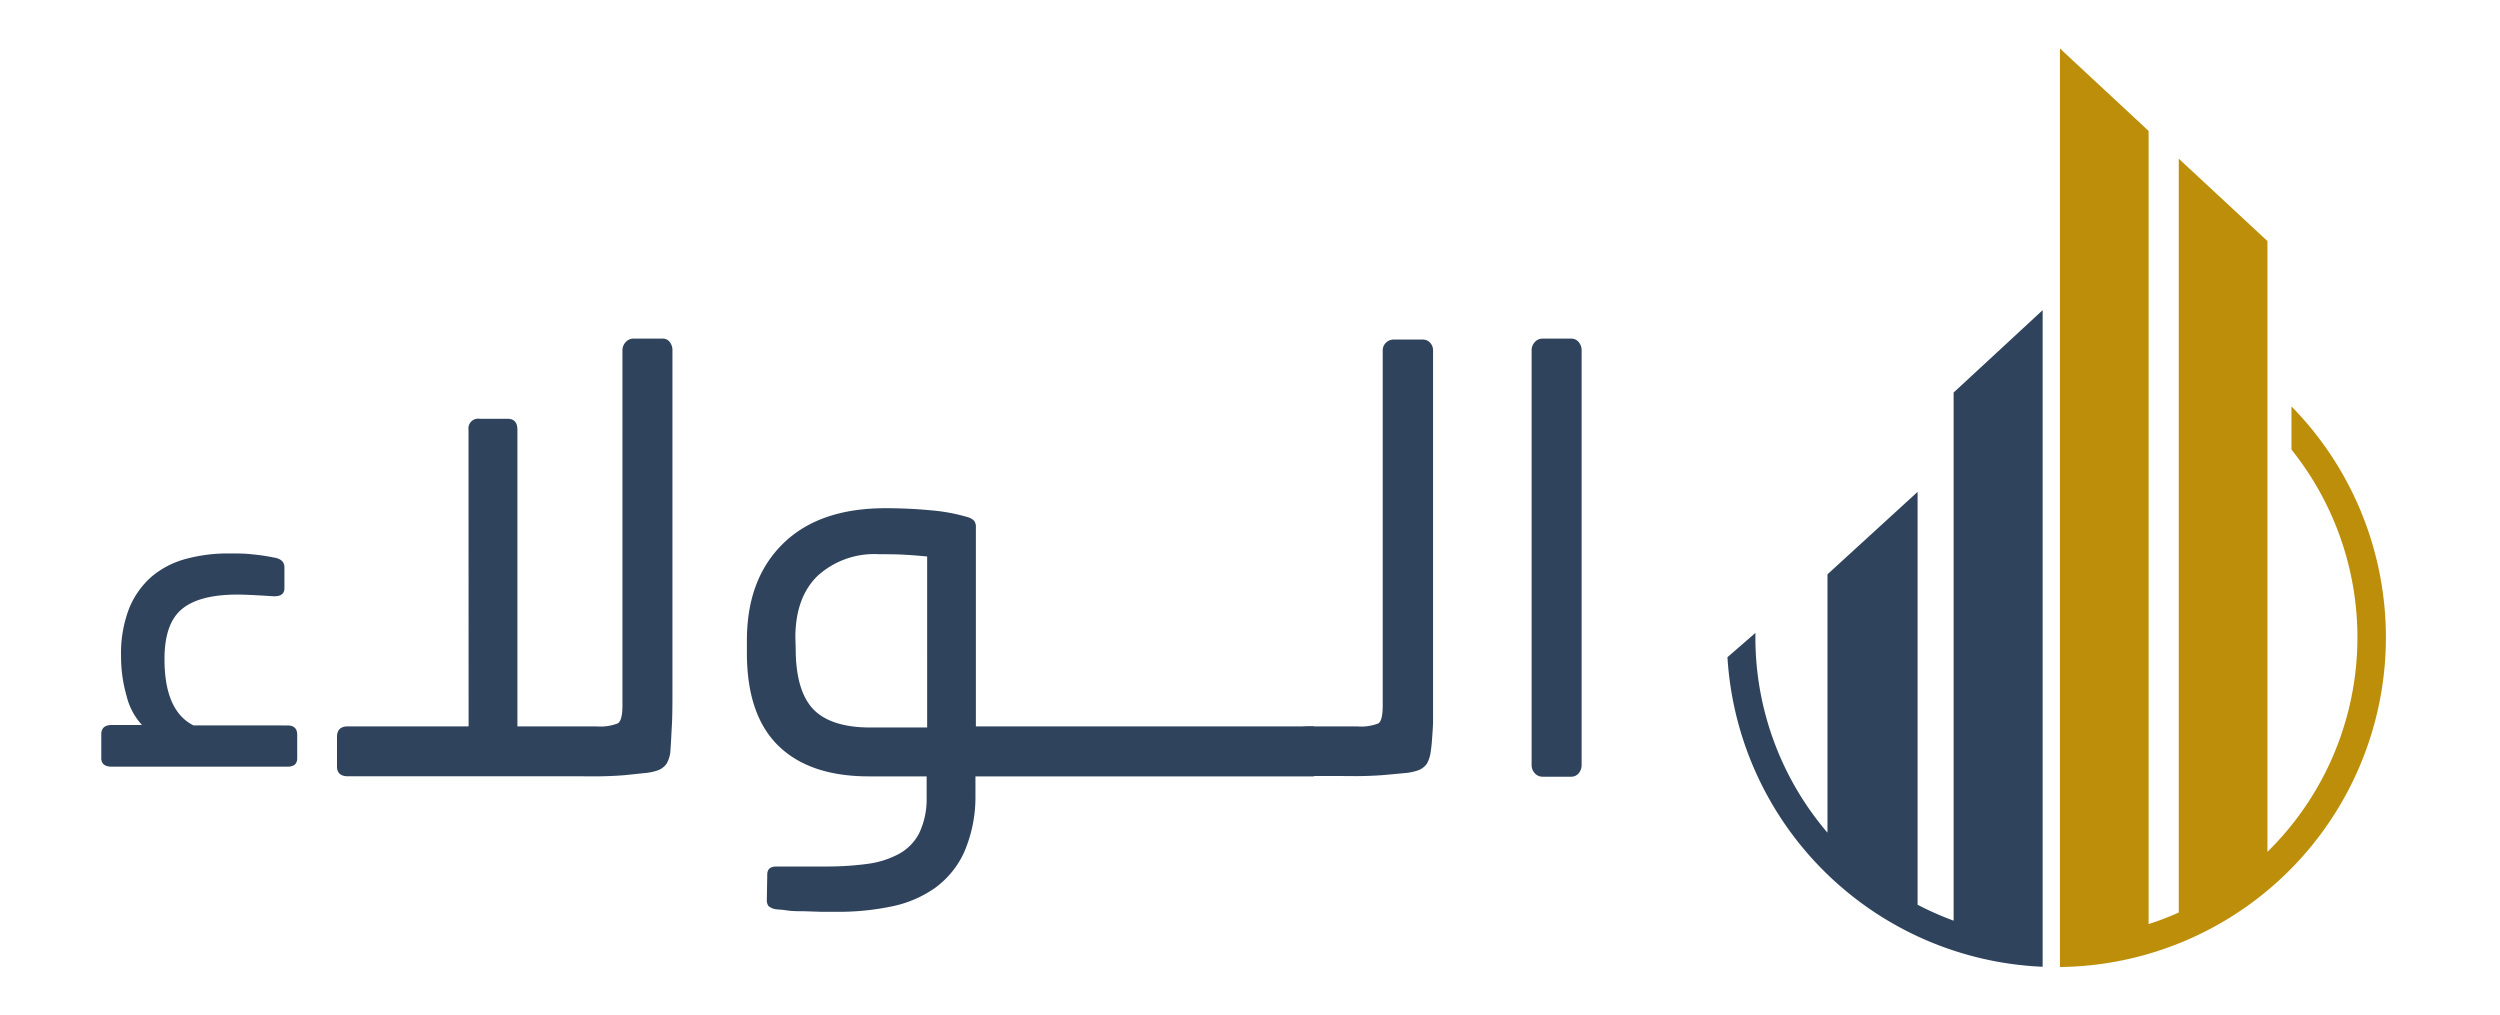<svg id="Layer_1" data-name="Layer 1" xmlns="http://www.w3.org/2000/svg" viewBox="0 0 293.48 119.21"><defs><style>.cls-1{fill:#bd8e09;}.cls-2{fill:#2f435d;}</style></defs><title>Artboard 4</title><path class="cls-1" d="M269,47.71v5.07A35.27,35.27,0,0,1,266.18,100V28.3l-10.41-9.67v88.49a33.58,33.58,0,0,1-3.54,1.36V15.37L241.82,5.69V113.52A38.7,38.7,0,0,0,269,47.71Z"/><path class="cls-2" d="M229.34,46.08v62a36.43,36.43,0,0,1-4.23-1.87V57.74l-10.58,9.68V97.75a35.24,35.24,0,0,1-8.46-22.93V74.3l-3.28,2.85a38.71,38.71,0,0,0,37,36.34V36.41Z"/><path class="cls-2" d="M13.11,90c-.81,0-1.22-.34-1.22-1v-2.8c0-.72.41-1.09,1.22-1.09h3.56a7.68,7.68,0,0,1-1.81-3.41,16.69,16.69,0,0,1-.65-4.71,14.6,14.6,0,0,1,.95-5.57,9.91,9.91,0,0,1,2.63-3.72,10.39,10.39,0,0,1,4-2.08,18.76,18.76,0,0,1,5.05-.65c1,0,1.91,0,2.73.1a23.85,23.85,0,0,1,2.59.38c.82.13,1.23.52,1.23,1.16V69c0,.73-.41,1-1.23,1-2-.13-3.43-.2-4.3-.2-3,0-5.19.58-6.55,1.74s-2,3.11-2,5.84q0,6.07,3.41,7.78H33.73c.78,0,1.16.37,1.16,1.09V89c0,.69-.38,1-1.16,1Z"/><path class="cls-2" d="M39.56,86.5q0-1.23,1.29-1.23H70a5.63,5.63,0,0,0,2.52-.35c.37-.22.55-.93.55-2.11V41.16a1.41,1.41,0,0,1,.38-1,1.2,1.2,0,0,1,.92-.41h3.41a1,1,0,0,1,.85.41,1.55,1.55,0,0,1,.31,1V80.55c0,1.87,0,3.42-.07,4.65s-.11,2.32-.2,3.27a3.91,3.91,0,0,1-.41,1.17,2.16,2.16,0,0,1-1.09.81,6.53,6.53,0,0,1-1.57.31L73.32,91c-.87.07-1.76.11-2.67.13s-1.8,0-2.66,0H40.85c-.86,0-1.29-.39-1.29-1.16ZM55,50.45a1.14,1.14,0,0,1,1.3-1.29h3.28c.77,0,1.16.43,1.16,1.29v34.7c0,.86-.41,1.3-1.23,1.3H56.31a1.15,1.15,0,0,1-1.3-1.3Z"/><path class="cls-2" d="M90.07,102.66c0-.63.36-.94,1.09-.94l2.94,0c1.18,0,2.14,0,2.86,0a35.71,35.71,0,0,0,4.89-.31,10.69,10.69,0,0,0,3.68-1.17,5.81,5.81,0,0,0,2.36-2.4,9.19,9.19,0,0,0,.89-4V91.14H102q-6.9,0-10.58-3.55T87.68,76.87V75.16q0-7.17,4.23-11.33t12-4.17c1.82,0,3.58.08,5.29.24a21.56,21.56,0,0,1,4.34.79,1.8,1.8,0,0,1,.81.44,1.19,1.19,0,0,1,.21.79V85.27h39.68v5.87H114.51v2.59a16.25,16.25,0,0,1-1.36,6.39,10.66,10.66,0,0,1-3.35,4.09,13.46,13.46,0,0,1-5.09,2.19,30.74,30.74,0,0,1-6.52.64l-1.74,0-2.11-.07c-.71,0-1.36,0-2-.1s-1-.09-1.23-.13a1.74,1.74,0,0,1-.89-.37,1.11,1.11,0,0,1-.2-.71Zm3.34-26.47c0,3.23.69,5.57,2,7S99,85.4,102.09,85.4h6.75V65.33c-.91-.09-1.79-.16-2.66-.21s-1.86-.06-3-.06A9.88,9.88,0,0,0,96,67.58q-2.62,2.53-2.63,7.24Z"/><path class="cls-2" d="M151.53,86.15c0-.27.23-.48.68-.65a5.32,5.32,0,0,1,1.64-.23h5.46a5.5,5.5,0,0,0,2.5-.35c.34-.22.51-.93.51-2.11V41.16a1.25,1.25,0,0,1,.37-.92,1.27,1.27,0,0,1,.93-.38H167a1.16,1.16,0,0,1,.89.38,1.31,1.31,0,0,1,.34.92V82.4c0,.68,0,1.39,0,2.12s-.06,1.43-.11,2.11a17.57,17.57,0,0,1-.2,1.84,3.91,3.91,0,0,1-.41,1.17,2.16,2.16,0,0,1-1.09.81,6.53,6.53,0,0,1-1.57.31l-2.26.21c-.82.07-1.67.11-2.56.13s-1.72,0-2.49,0h-3.62a5,5,0,0,1-1.64-.24c-.45-.16-.68-.4-.68-.72Z"/><path class="cls-2" d="M179.8,41.16a1.4,1.4,0,0,1,.37-1,1.22,1.22,0,0,1,.92-.41h3.35a1.12,1.12,0,0,1,.89.41,1.52,1.52,0,0,1,.34,1V89.77a1.5,1.5,0,0,1-.34,1,1.12,1.12,0,0,1-.89.41h-3.35a1.22,1.22,0,0,1-.92-.41,1.38,1.38,0,0,1-.37-1Z"/></svg>